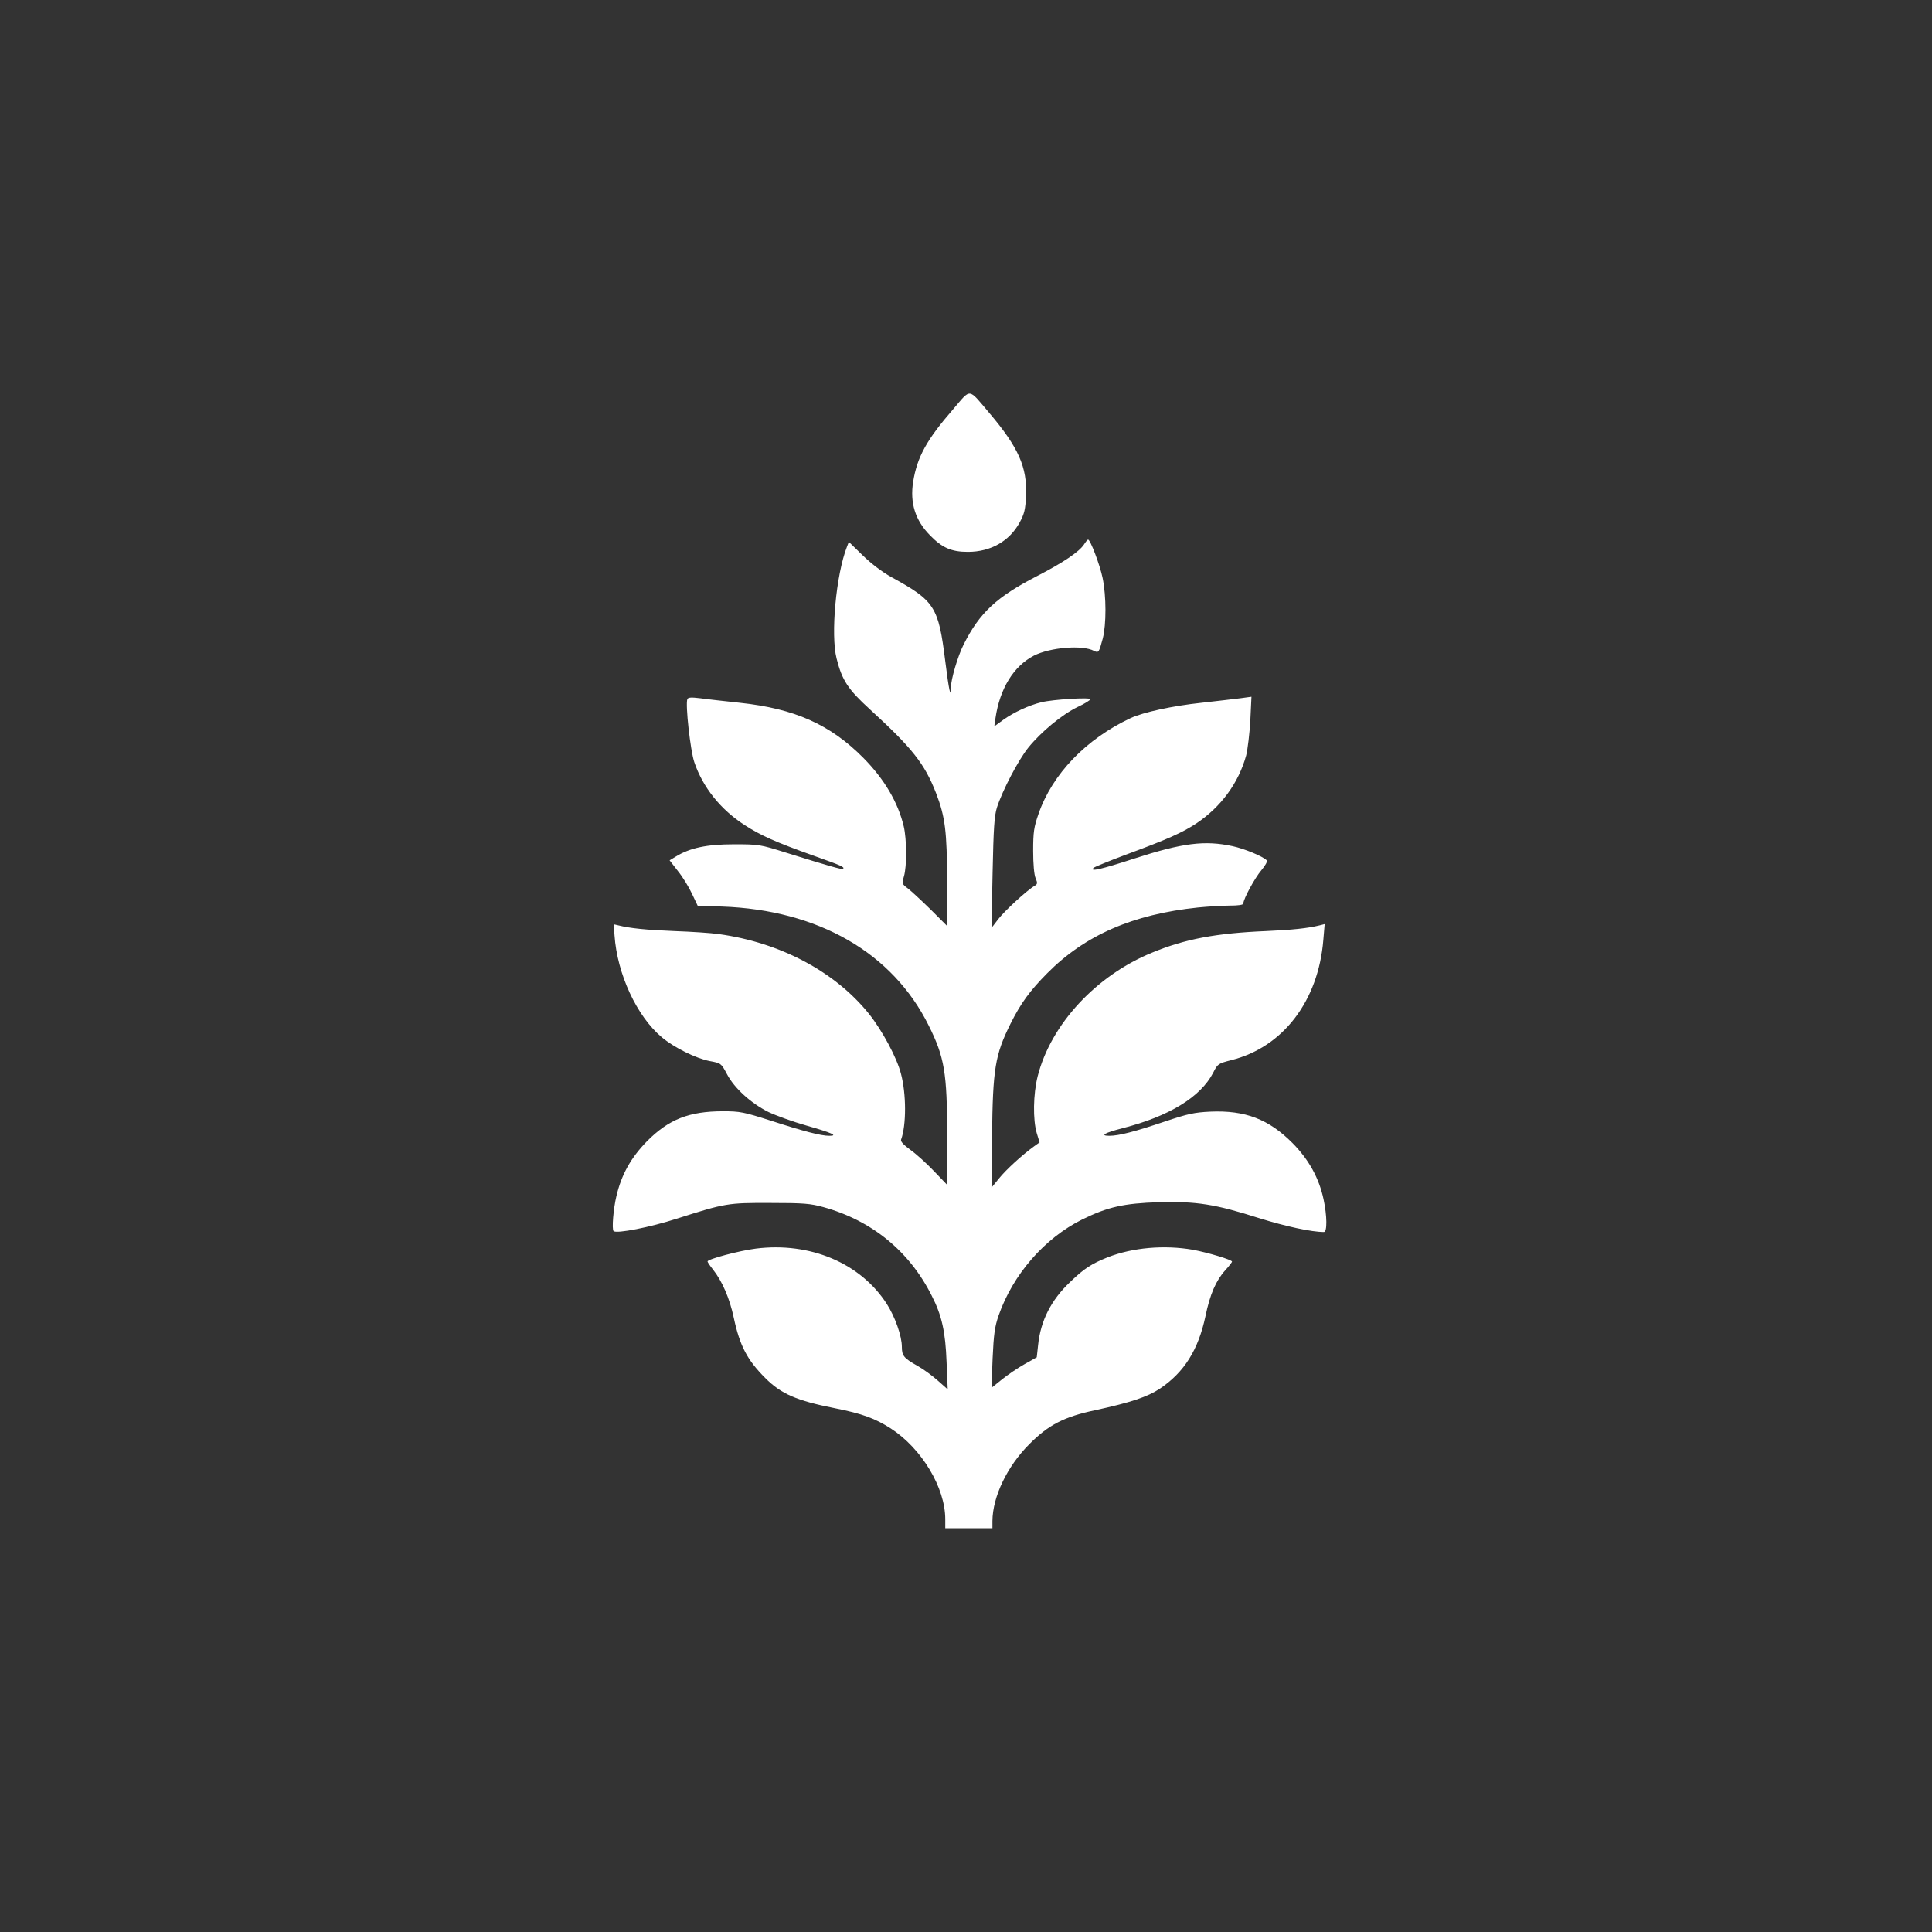 <?xml version="1.0" standalone="no"?>
<!DOCTYPE svg PUBLIC "-//W3C//DTD SVG 20010904//EN"
 "http://www.w3.org/TR/2001/REC-SVG-20010904/DTD/svg10.dtd">
<svg version="1.0" xmlns="http://www.w3.org/2000/svg"
 width="1024pt" height="1024pt" viewBox="0 0 1024 1024"
 preserveAspectRatio="xMidYMid meet">

<rect x="0" y="0" width="1024" height="1024" fill="#333333" stroke="none"/>

<g transform="translate(0,1024) scale(0.1,-0.1)"
fill="#ffffff" stroke="none">
<path d="M5052 8071 c-141 -162 -191 -254 -212 -384 -18 -112 11 -205 89 -284
64 -66 113 -88 201 -88 121 0 221 57 275 157 24 44 30 68 33 140 7 151 -39
256 -196 441 -112 132 -94 130 -190 18z"/>
<path d="M5746 7355 c-26 -40 -113 -98 -249 -168 -215 -111 -305 -194 -390
-364 -30 -59 -67 -184 -67 -227 0 -64 -11 -12 -30 140 -36 289 -55 319 -285
445 -49 27 -108 72 -153 116 l-73 71 -10 -26 c-58 -148 -87 -466 -55 -592 29
-116 61 -164 176 -269 226 -207 290 -288 351 -444 49 -127 58 -203 59 -469 l0
-236 -87 87 c-49 48 -103 98 -121 112 -31 23 -32 25 -21 64 16 54 15 197 -1
265 -30 127 -103 251 -215 364 -175 176 -363 260 -653 291 -81 9 -176 19 -210
24 -49 6 -65 5 -69 -5 -11 -29 16 -272 37 -334 45 -133 139 -251 268 -334 84
-54 161 -89 366 -162 149 -53 164 -60 154 -69 -5 -5 -72 14 -303 86 -136 43
-144 44 -275 44 -144 0 -233 -19 -308 -65 l-33 -20 45 -58 c25 -31 58 -85 74
-120 l30 -63 129 -4 c510 -18 904 -245 1095 -630 84 -168 98 -252 98 -582 l0
-263 -69 72 c-38 40 -94 91 -125 113 -37 27 -54 45 -50 55 28 77 28 242 -1
350 -22 85 -99 228 -169 316 -179 223 -469 378 -796 423 -41 6 -147 13 -235
16 -151 6 -237 15 -296 30 l-26 6 4 -58 c14 -205 118 -430 251 -541 64 -54
181 -112 254 -126 59 -11 60 -11 91 -69 39 -75 128 -155 220 -201 40 -19 131
-52 202 -72 136 -39 169 -54 120 -54 -45 0 -136 24 -309 80 -144 46 -164 50
-254 50 -180 0 -288 -43 -403 -159 -85 -87 -135 -176 -162 -291 -16 -67 -25
-175 -15 -185 15 -15 194 20 336 66 257 82 271 84 497 83 174 0 210 -3 279
-22 257 -71 456 -234 574 -469 54 -105 73 -192 79 -353 l6 -144 -52 46 c-29
26 -78 62 -109 79 -71 40 -82 53 -82 100 0 58 -36 159 -80 228 -140 217 -407
329 -694 293 -88 -11 -256 -56 -256 -68 0 -4 13 -23 29 -43 49 -62 88 -152
110 -255 32 -150 72 -225 167 -320 84 -84 166 -120 369 -160 146 -29 213 -54
296 -107 164 -106 289 -314 289 -481 l0 -48 125 0 125 0 0 38 c1 129 78 290
195 407 102 103 185 146 352 181 184 40 275 70 341 114 128 86 203 205 241
383 24 117 56 190 105 244 20 22 36 43 36 46 0 10 -128 48 -208 63 -151 26
-318 12 -451 -40 -85 -34 -126 -60 -199 -131 -101 -95 -157 -206 -170 -335
l-7 -64 -64 -36 c-36 -20 -90 -57 -120 -81 l-56 -45 6 156 c6 129 11 167 32
228 76 217 243 409 442 508 136 67 221 86 408 92 199 5 297 -10 529 -84 141
-44 279 -74 345 -74 18 0 17 86 -2 174 -24 112 -78 210 -164 297 -126 127
-251 175 -436 167 -86 -4 -120 -12 -240 -52 -160 -54 -245 -76 -295 -76 -53 0
-25 16 69 40 247 63 414 165 481 294 24 48 27 49 96 67 274 68 462 314 488
638 l7 83 -28 -7 c-61 -15 -144 -24 -283 -30 -263 -11 -429 -42 -603 -114
-297 -121 -537 -380 -607 -655 -24 -95 -26 -231 -5 -302 l15 -49 -28 -20 c-65
-47 -150 -125 -187 -171 l-40 -49 3 270 c4 361 16 434 98 599 55 110 103 175
194 267 200 202 454 313 800 349 52 5 128 10 168 10 46 0 72 4 72 11 0 24 61
136 96 177 21 25 33 47 28 52 -22 22 -120 62 -181 75 -148 32 -265 17 -519
-65 -178 -58 -240 -72 -218 -50 5 5 81 36 169 69 225 83 300 117 375 166 131
87 225 215 265 361 8 32 18 116 22 185 l6 126 -59 -8 c-32 -4 -125 -15 -206
-24 -152 -16 -308 -50 -375 -81 -237 -111 -416 -297 -489 -509 -24 -69 -28
-95 -28 -195 0 -69 5 -127 13 -145 11 -26 10 -31 -5 -40 -40 -23 -161 -134
-194 -178 -19 -25 -34 -45 -35 -44 0 1 3 133 6 292 5 236 9 300 23 345 29 90
113 251 166 317 67 83 179 176 262 216 37 17 67 36 67 41 1 11 -198 -1 -259
-16 -66 -16 -146 -53 -202 -93 l-48 -35 6 42 c23 158 96 277 204 333 87 44
258 58 319 25 24 -12 26 -8 46 66 19 75 19 224 -1 321 -14 68 -65 203 -77 203
-3 0 -12 -11 -21 -25z"/>
</g>
</svg>
